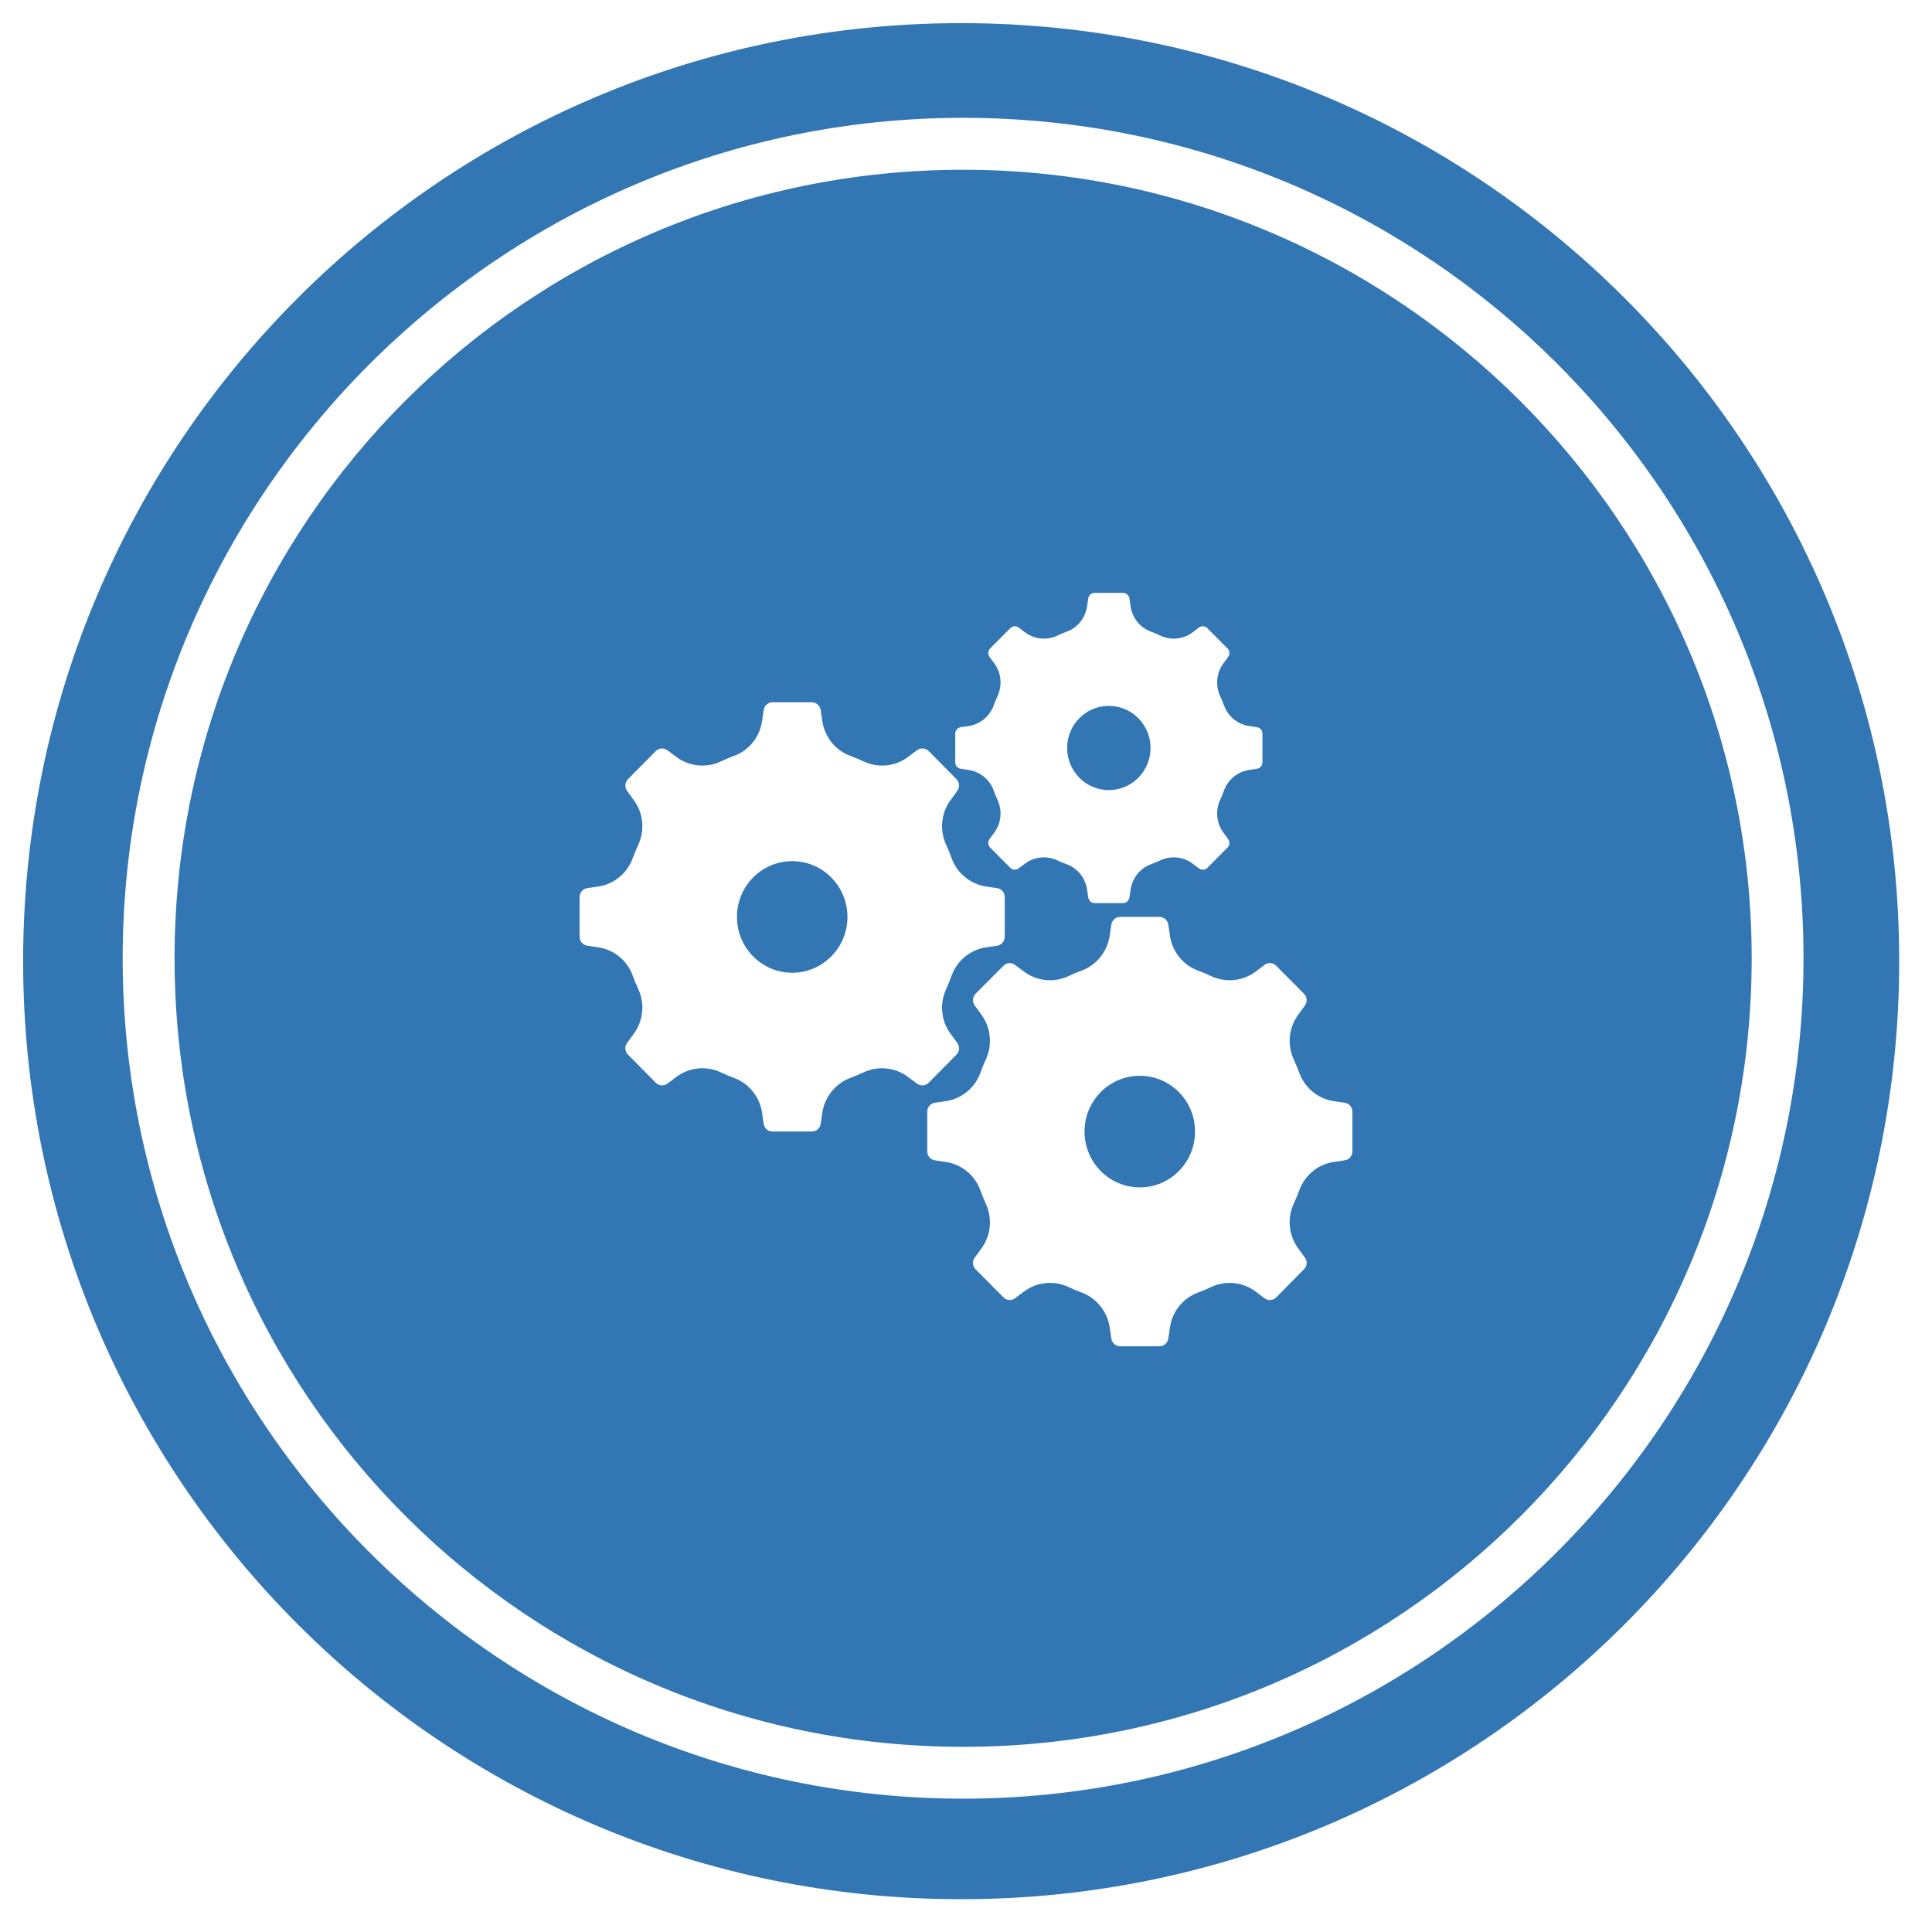 <svg xmlns="http://www.w3.org/2000/svg" xmlns:xlink="http://www.w3.org/1999/xlink" width="100" viewBox="0 0 75 75" height="100" preserveAspectRatio="xMidYMid meet"><defs><clipPath id="3f637d8372"><path d="M 0.898 0.898 L 73.727 0.898 L 73.727 73.727 L 0.898 73.727 Z M 0.898 0.898 " clip-rule="nonzero"></path></clipPath><clipPath id="1e1d36b539"><path d="M 37.312 0.898 C 17.203 0.898 0.898 17.203 0.898 37.312 C 0.898 57.422 17.203 73.727 37.312 73.727 C 57.422 73.727 73.727 57.422 73.727 37.312 C 73.727 17.203 57.422 0.898 37.312 0.898 " clip-rule="nonzero"></path></clipPath><clipPath id="9ca9c96f56"><path d="M 4.762 4.574 L 70.012 4.574 L 70.012 69.824 L 4.762 69.824 Z M 4.762 4.574 " clip-rule="nonzero"></path></clipPath><clipPath id="5f43fff5d9"><path d="M 22.5 23.012 L 52.5 23.012 L 52.5 52.262 L 22.5 52.262 Z M 22.5 23.012 " clip-rule="nonzero"></path></clipPath></defs><rect x="-7.5" width="90" fill="#ffffff" y="-7.5" height="90" fill-opacity="1"></rect><rect x="-7.5" width="90" fill="#ffffff" y="-7.5" height="90" fill-opacity="1"></rect><g clip-path="url(#3f637d8372)"><g clip-path="url(#1e1d36b539)"><path fill="#3376b4" d="M 0.898 0.898 L 73.727 0.898 L 73.727 73.727 L 0.898 73.727 Z M 0.898 0.898 " fill-opacity="1" fill-rule="nonzero"></path></g></g><g clip-path="url(#9ca9c96f56)"><path fill="#ffffff" d="M 37.387 69.824 C 19.363 69.824 4.762 55.125 4.762 37.199 C 4.762 19.277 19.363 4.574 37.387 4.574 C 55.41 4.574 70.012 19.176 70.012 37.199 C 70.012 55.223 55.312 69.824 37.387 69.824 Z M 37.387 6.59 C 20.473 6.59 6.777 20.285 6.777 37.199 C 6.777 54.117 20.473 67.812 37.387 67.812 C 54.305 67.812 68 54.117 68 37.199 C 68 20.285 54.203 6.59 37.387 6.59 Z M 37.387 6.59 " fill-opacity="1" fill-rule="nonzero"></path></g><g clip-path="url(#5f43fff5d9)"><path fill="#ffffff" d="M 30.754 37.762 C 29.566 37.762 28.609 36.789 28.609 35.594 C 28.609 34.398 29.566 33.43 30.754 33.43 C 31.938 33.43 32.898 34.398 32.898 35.594 C 32.898 36.789 31.938 37.762 30.754 37.762 Z M 38.711 34.477 L 38.277 34.414 C 37.668 34.32 37.152 33.898 36.941 33.312 C 36.879 33.137 36.809 32.965 36.73 32.797 C 36.469 32.227 36.531 31.559 36.902 31.059 L 37.16 30.703 C 37.266 30.562 37.25 30.371 37.129 30.246 L 36.051 29.156 C 35.926 29.035 35.734 29.02 35.598 29.125 L 35.246 29.387 C 34.75 29.758 34.086 29.824 33.523 29.559 C 33.359 29.48 33.188 29.41 33.012 29.344 C 32.434 29.133 32.016 28.613 31.922 27.996 L 31.859 27.562 C 31.832 27.391 31.688 27.262 31.516 27.262 L 29.988 27.262 C 29.816 27.262 29.672 27.391 29.645 27.562 L 29.582 27.996 C 29.492 28.613 29.074 29.133 28.492 29.344 C 28.316 29.41 28.148 29.48 27.98 29.559 C 27.418 29.824 26.758 29.758 26.258 29.387 L 25.91 29.125 C 25.77 29.02 25.578 29.035 25.457 29.156 L 24.379 30.246 C 24.254 30.371 24.242 30.562 24.344 30.703 L 24.602 31.059 C 24.973 31.559 25.039 32.227 24.777 32.797 C 24.699 32.965 24.629 33.137 24.562 33.312 C 24.352 33.898 23.84 34.32 23.227 34.414 L 22.797 34.477 C 22.625 34.504 22.5 34.648 22.5 34.824 L 22.5 36.363 C 22.5 36.539 22.625 36.688 22.797 36.711 L 23.227 36.777 C 23.84 36.867 24.352 37.289 24.562 37.875 C 24.629 38.051 24.699 38.227 24.777 38.395 C 25.039 38.961 24.973 39.629 24.602 40.133 L 24.344 40.484 C 24.242 40.625 24.254 40.82 24.379 40.941 L 25.457 42.031 C 25.578 42.156 25.77 42.168 25.91 42.066 L 26.258 41.805 C 26.758 41.43 27.418 41.367 27.98 41.629 C 28.148 41.707 28.316 41.777 28.492 41.844 C 29.074 42.059 29.492 42.578 29.582 43.195 L 29.645 43.629 C 29.672 43.801 29.816 43.926 29.988 43.926 L 31.516 43.926 C 31.688 43.926 31.832 43.801 31.859 43.629 L 31.922 43.195 C 32.016 42.578 32.434 42.059 33.012 41.844 C 33.188 41.777 33.359 41.707 33.523 41.629 C 34.086 41.367 34.75 41.43 35.246 41.805 L 35.598 42.066 C 35.734 42.168 35.926 42.156 36.051 42.031 L 37.129 40.941 C 37.25 40.82 37.266 40.625 37.16 40.484 L 36.902 40.133 C 36.531 39.629 36.469 38.961 36.73 38.395 C 36.809 38.227 36.879 38.051 36.941 37.875 C 37.152 37.289 37.668 36.867 38.277 36.777 L 38.711 36.711 C 38.879 36.688 39.004 36.539 39.004 36.363 L 39.004 34.824 C 39.004 34.648 38.879 34.504 38.711 34.477 Z M 44.246 46.094 C 43.062 46.094 42.102 45.125 42.102 43.926 C 42.102 42.73 43.062 41.762 44.246 41.762 C 45.434 41.762 46.391 42.73 46.391 43.926 C 46.391 45.125 45.434 46.094 44.246 46.094 Z M 52.203 42.809 L 51.773 42.746 C 51.16 42.652 50.648 42.23 50.438 41.645 C 50.371 41.469 50.301 41.297 50.223 41.129 C 49.961 40.559 50.027 39.895 50.398 39.391 L 50.656 39.035 C 50.758 38.898 50.746 38.703 50.621 38.578 L 49.543 37.492 C 49.422 37.367 49.23 37.352 49.09 37.457 L 48.742 37.719 C 48.242 38.09 47.582 38.156 47.02 37.895 C 46.852 37.812 46.684 37.742 46.508 37.68 C 45.926 37.465 45.508 36.945 45.418 36.328 L 45.355 35.895 C 45.328 35.723 45.184 35.594 45.012 35.594 L 43.484 35.594 C 43.312 35.594 43.168 35.723 43.141 35.895 L 43.078 36.328 C 42.984 36.945 42.566 37.465 41.988 37.68 C 41.812 37.742 41.641 37.812 41.477 37.895 C 40.914 38.156 40.25 38.09 39.754 37.719 L 39.402 37.457 C 39.266 37.352 39.074 37.367 38.953 37.492 L 37.871 38.578 C 37.75 38.703 37.734 38.898 37.84 39.035 L 38.098 39.391 C 38.469 39.895 38.531 40.559 38.27 41.129 C 38.191 41.297 38.121 41.469 38.059 41.645 C 37.848 42.23 37.332 42.652 36.723 42.746 L 36.289 42.809 C 36.121 42.836 35.996 42.984 35.996 43.156 L 35.996 44.699 C 35.996 44.871 36.121 45.02 36.289 45.043 L 36.723 45.109 C 37.332 45.199 37.848 45.625 38.059 46.211 C 38.121 46.387 38.191 46.559 38.27 46.727 C 38.531 47.293 38.469 47.961 38.098 48.465 L 37.84 48.82 C 37.734 48.957 37.75 49.152 37.871 49.273 L 38.953 50.363 C 39.074 50.488 39.266 50.504 39.402 50.398 L 39.754 50.137 C 40.25 49.762 40.914 49.699 41.477 49.961 C 41.641 50.039 41.812 50.113 41.988 50.176 C 42.566 50.391 42.984 50.91 43.078 51.527 L 43.141 51.961 C 43.168 52.133 43.312 52.262 43.484 52.262 L 45.012 52.262 C 45.184 52.262 45.328 52.133 45.355 51.961 L 45.418 51.527 C 45.508 50.91 45.926 50.391 46.508 50.176 C 46.684 50.113 46.852 50.039 47.02 49.961 C 47.582 49.699 48.242 49.762 48.742 50.137 L 49.09 50.398 C 49.23 50.504 49.422 50.488 49.543 50.363 L 50.621 49.273 C 50.746 49.152 50.758 48.957 50.656 48.82 L 50.398 48.465 C 50.027 47.961 49.961 47.293 50.223 46.727 C 50.301 46.559 50.371 46.387 50.438 46.211 C 50.648 45.625 51.16 45.199 51.773 45.109 L 52.203 45.043 C 52.375 45.02 52.5 44.871 52.5 44.699 L 52.5 43.156 C 52.5 42.984 52.375 42.836 52.203 42.809 Z M 43.043 30.672 C 42.152 30.672 41.426 29.938 41.426 29.035 C 41.426 28.133 42.152 27.402 43.043 27.402 C 43.938 27.402 44.664 28.133 44.664 29.035 C 44.664 29.938 43.938 30.672 43.043 30.672 Z M 48.793 28.23 L 48.484 28.184 C 48.043 28.117 47.672 27.812 47.516 27.387 C 47.473 27.262 47.418 27.137 47.363 27.016 C 47.176 26.602 47.223 26.121 47.488 25.758 L 47.676 25.504 C 47.75 25.402 47.738 25.262 47.652 25.172 L 46.871 24.387 C 46.785 24.297 46.645 24.285 46.543 24.359 L 46.293 24.551 C 45.934 24.82 45.453 24.867 45.047 24.676 C 44.926 24.617 44.805 24.566 44.68 24.52 C 44.258 24.367 43.957 23.992 43.891 23.543 L 43.844 23.23 C 43.824 23.105 43.719 23.016 43.598 23.016 L 42.492 23.016 C 42.371 23.016 42.262 23.105 42.246 23.23 L 42.199 23.543 C 42.133 23.992 41.832 24.367 41.41 24.52 C 41.285 24.566 41.164 24.617 41.043 24.676 C 40.637 24.867 40.156 24.82 39.797 24.551 L 39.543 24.359 C 39.445 24.285 39.305 24.297 39.219 24.387 L 38.438 25.172 C 38.352 25.262 38.34 25.402 38.414 25.504 L 38.602 25.758 C 38.867 26.121 38.914 26.602 38.727 27.016 C 38.668 27.137 38.617 27.262 38.574 27.387 C 38.418 27.812 38.047 28.117 37.605 28.184 L 37.297 28.23 C 37.172 28.246 37.082 28.355 37.082 28.48 L 37.082 29.594 C 37.082 29.719 37.172 29.824 37.297 29.844 L 37.605 29.891 C 38.047 29.957 38.418 30.262 38.574 30.684 C 38.617 30.812 38.668 30.938 38.727 31.059 C 38.914 31.469 38.867 31.953 38.602 32.316 L 38.414 32.57 C 38.34 32.672 38.352 32.812 38.438 32.902 L 39.219 33.688 C 39.305 33.777 39.445 33.785 39.543 33.711 L 39.797 33.523 C 40.156 33.254 40.637 33.207 41.043 33.398 C 41.164 33.453 41.285 33.504 41.41 33.551 C 41.832 33.707 42.133 34.082 42.199 34.527 L 42.246 34.84 C 42.262 34.965 42.371 35.059 42.492 35.059 L 43.598 35.059 C 43.719 35.059 43.824 34.965 43.844 34.84 L 43.891 34.527 C 43.957 34.082 44.258 33.707 44.68 33.551 C 44.805 33.504 44.926 33.453 45.047 33.398 C 45.453 33.207 45.934 33.254 46.293 33.523 L 46.543 33.711 C 46.645 33.785 46.785 33.777 46.871 33.688 L 47.652 32.902 C 47.738 32.812 47.75 32.672 47.676 32.57 L 47.488 32.316 C 47.223 31.953 47.176 31.469 47.363 31.059 C 47.418 30.938 47.473 30.812 47.516 30.684 C 47.672 30.262 48.043 29.957 48.484 29.891 L 48.793 29.844 C 48.918 29.824 49.008 29.719 49.008 29.594 L 49.008 28.48 C 49.008 28.355 48.918 28.246 48.793 28.23 " fill-opacity="1" fill-rule="nonzero"></path></g></svg>